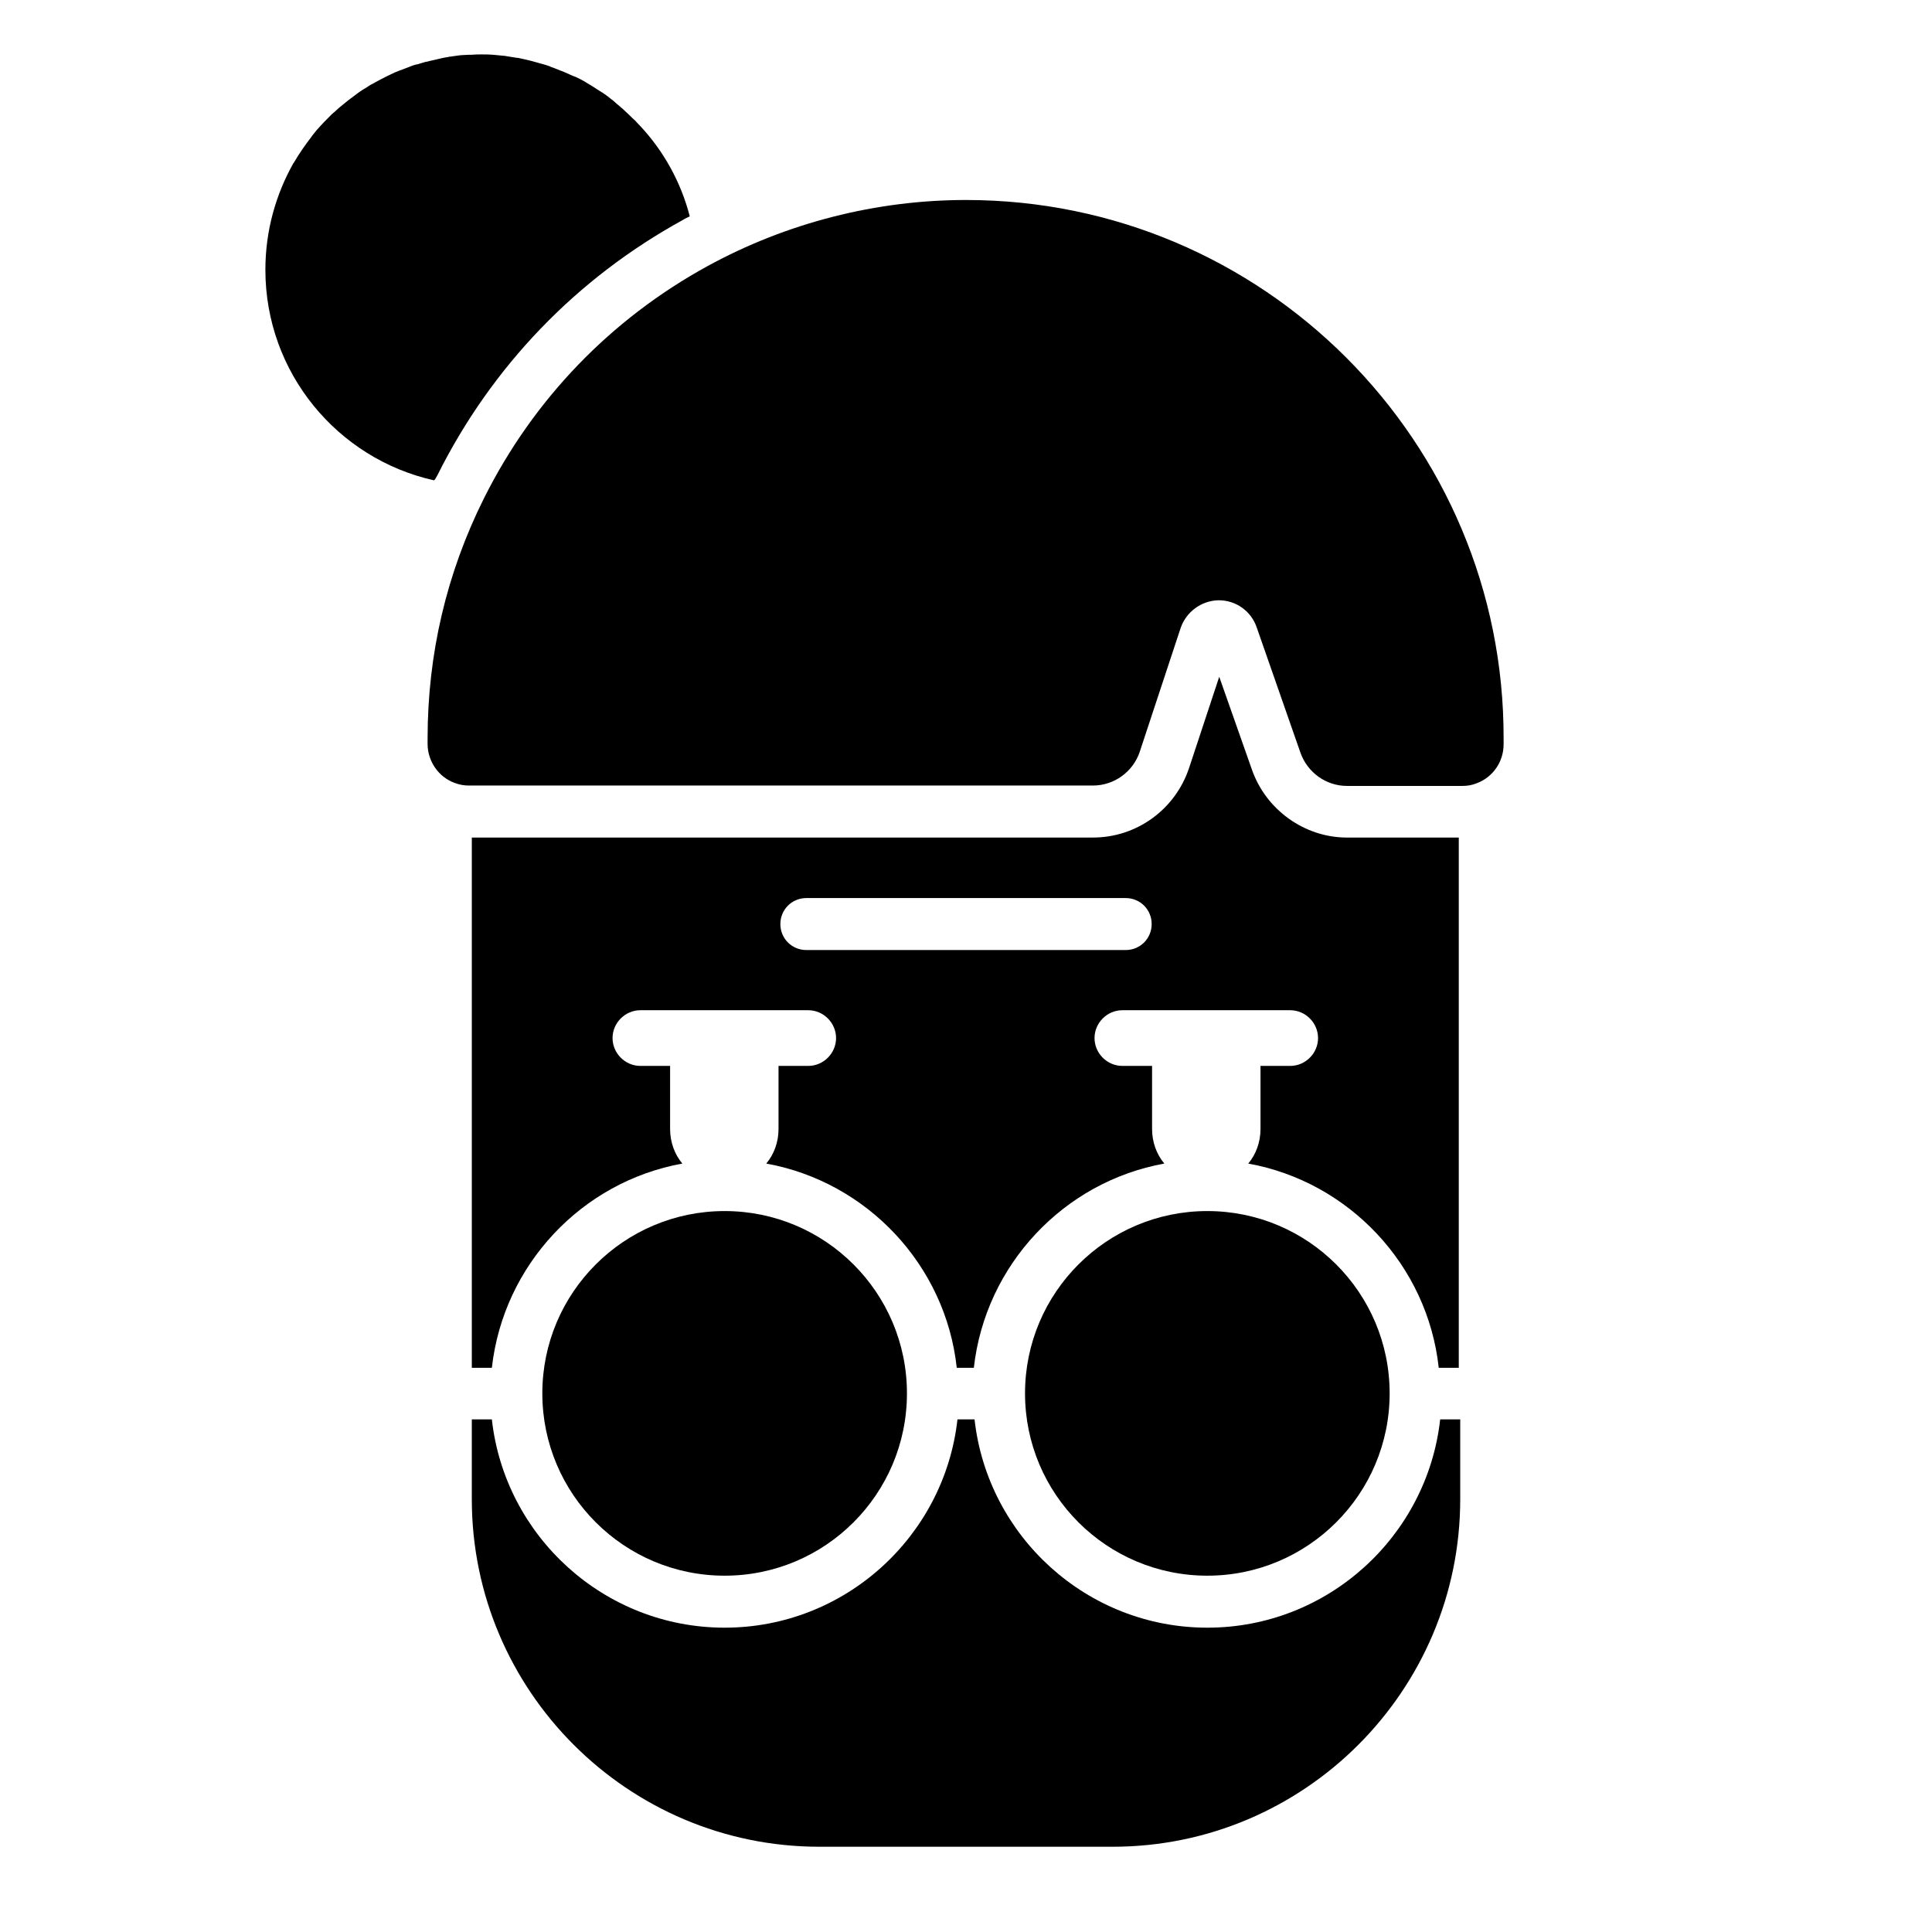 <?xml version="1.0" encoding="UTF-8"?>
<!-- Uploaded to: ICON Repo, www.svgrepo.com, Generator: ICON Repo Mixer Tools -->
<svg fill="#000000" width="800px" height="800px" version="1.1" viewBox="144 144 512 512" xmlns="http://www.w3.org/2000/svg">
 <g>
  <path d="m463.96 575.35c-31.883 0-58.254-24.207-61.695-55.203h-4.527c-3.445 30.996-29.816 55.203-61.695 55.203-31.883 0-58.254-24.207-61.695-55.203h-5.312v21.156c0 50.773 41.328 92.102 92.102 92.102h77.734c50.773 0 92.102-41.328 92.102-92.102v-21.156h-5.312c-3.445 30.996-29.816 55.203-61.699 55.203z"/>
  <path d="m384.35 513.26c0 26.684-21.629 48.312-48.312 48.312-26.684 0-48.316-21.629-48.316-48.312 0-26.684 21.633-48.316 48.316-48.316 26.684 0 48.312 21.633 48.312 48.316"/>
  <path d="m400 197c-23.91 0-47.625 6.102-68.488 17.516-25.684 14.07-46.148 35.324-59.238 61.5-9.938 19.875-14.957 41.328-14.957 63.664v1.477c0 4.527 2.856 8.758 7.184 10.332 1.277 0.492 2.559 0.688 3.738 0.688h165.41c5.609 0 10.629-3.641 12.398-8.953l10.824-32.766c1.477-4.328 5.512-7.281 10.035-7.379h0.098c4.527 0 8.562 2.856 10.035 7.184l11.609 33.258c1.871 5.215 6.789 8.758 12.301 8.758h30.602c1.277 0 2.559-0.195 3.738-0.688 4.328-1.574 7.184-5.707 7.184-10.332v-1.477c0.207-78.824-63.754-142.78-142.47-142.78z"/>
  <path d="m475.77 347.95-8.66-24.602-7.969 24.109c-3.641 11.02-13.875 18.5-25.484 18.5h-164.62v140.52h5.312c3.051-27.258 23.812-49.297 50.48-54.121-2.066-2.461-3.246-5.707-3.246-9.152v-16.727h-7.871c-4.035 0-7.379-3.344-7.379-7.379s3.344-7.379 7.379-7.379h44.477c4.035 0 7.379 3.344 7.379 7.379s-3.344 7.379-7.379 7.379h-7.871v16.727c0 3.445-1.18 6.691-3.246 9.152 26.668 4.82 47.527 26.863 50.48 54.121h4.527c3.051-27.258 23.812-49.297 50.48-54.121-2.066-2.461-3.246-5.707-3.246-9.152v-16.727h-7.871c-4.035 0-7.379-3.344-7.379-7.379s3.344-7.379 7.379-7.379h44.477c4.035 0 7.379 3.344 7.379 7.379s-3.344 7.379-7.379 7.379h-7.871v16.727c0 3.445-1.18 6.691-3.246 9.152 26.668 4.82 47.527 26.863 50.48 54.121h5.312v-140.52h-29.914c-10.934-0.098-21.164-7.281-24.906-18.008zm-33.453 47.82h-84.625c-3.836 0-6.887-3.051-6.887-6.887 0-3.836 3.051-6.887 6.887-6.887h84.625c3.836 0 6.887 3.051 6.887 6.887 0 3.84-3.051 6.887-6.887 6.887z"/>
  <path d="m512.27 513.26c0 26.684-21.633 48.312-48.316 48.312-26.684 0-48.312-21.629-48.312-48.312 0-26.684 21.629-48.316 48.312-48.316 26.684 0 48.316 21.633 48.316 48.316"/>
  <path d="m259.98 269.82c14.367-28.734 36.801-52.055 64.945-67.504 0.59-0.395 1.277-0.688 1.871-0.984-2.363-9.152-6.988-17.418-13.285-24.109-0.098-0.098-0.297-0.297-0.395-0.395-0.492-0.59-1.082-1.18-1.672-1.672-0.195-0.195-0.395-0.395-0.59-0.59-0.492-0.492-1.082-0.984-1.574-1.477-0.195-0.195-0.395-0.395-0.688-0.59-0.492-0.492-1.082-0.887-1.574-1.379-0.195-0.195-0.492-0.395-0.688-0.59-0.59-0.395-1.082-0.887-1.672-1.277-0.195-0.195-0.492-0.297-0.688-0.492-0.59-0.395-1.277-0.789-1.871-1.18-0.195-0.098-0.395-0.297-0.59-0.395-0.789-0.492-1.477-0.887-2.262-1.379-0.098-0.098-0.195-0.098-0.297-0.195-0.887-0.492-1.77-0.984-2.754-1.379h-0.098c-0.887-0.395-1.77-0.789-2.656-1.18-0.297-0.098-0.492-0.195-0.789-0.297-0.688-0.297-1.277-0.492-1.969-0.789-0.297-0.098-0.688-0.195-0.984-0.395-0.59-0.195-1.18-0.395-1.871-0.59-0.395-0.098-0.789-0.195-1.082-0.297-0.59-0.195-1.18-0.297-1.77-0.492-0.395-0.098-0.789-0.195-1.18-0.297-0.59-0.098-1.18-0.297-1.77-0.395-0.395-0.098-0.789-0.195-1.18-0.195-0.59-0.098-1.277-0.195-1.871-0.297-0.395-0.098-0.789-0.098-1.18-0.195-0.688-0.098-1.379-0.098-2.066-0.195-0.297 0-0.688-0.098-0.984-0.098-1.082-0.098-2.066-0.098-3.148-0.098-0.887 0-1.77 0-2.656 0.098h-0.789c-0.59 0-1.277 0.098-1.871 0.098-0.297 0-0.59 0.098-0.887 0.098-0.688 0.098-1.379 0.195-2.066 0.297-0.195 0-0.395 0-0.492 0.098-0.887 0.098-1.672 0.297-2.559 0.492-0.297 0.098-0.492 0.098-0.789 0.195-0.59 0.098-1.18 0.297-1.77 0.395-0.297 0.098-0.59 0.195-0.887 0.195-0.59 0.195-1.082 0.297-1.672 0.492-0.297 0.098-0.492 0.195-0.789 0.195-0.789 0.195-1.574 0.492-2.262 0.789-0.297 0.098-0.492 0.195-0.789 0.297-0.492 0.195-1.082 0.395-1.574 0.59-0.297 0.098-0.688 0.297-0.984 0.395-0.395 0.195-0.887 0.395-1.277 0.59-0.297 0.195-0.688 0.297-0.984 0.492-0.492 0.195-0.887 0.492-1.379 0.688-0.492 0.297-0.984 0.492-1.477 0.789-0.395 0.195-0.789 0.492-1.277 0.688-0.395 0.195-0.789 0.492-1.082 0.688-0.297 0.195-0.59 0.395-0.984 0.59-0.395 0.297-0.789 0.492-1.18 0.789-0.297 0.195-0.492 0.395-0.789 0.59-1.379 0.984-2.754 2.066-4.035 3.148-0.195 0.195-0.395 0.297-0.59 0.492-0.395 0.395-0.789 0.688-1.18 1.082-0.195 0.098-0.297 0.297-0.492 0.395-1.379 1.379-2.754 2.754-4.035 4.231 0 0-0.098 0.098-0.098 0.098-0.395 0.492-0.789 0.984-1.18 1.477-0.098 0.098-0.098 0.195-0.195 0.297-1.672 2.164-3.246 4.43-4.625 6.789 0 0 0 0.098-0.098 0.098-4.723 8.363-7.477 18.008-7.477 28.34 0 27.258 19.09 50.086 44.672 55.793 0.285-0.094 0.582-0.781 0.977-1.469z"/>
 </g>
</svg>